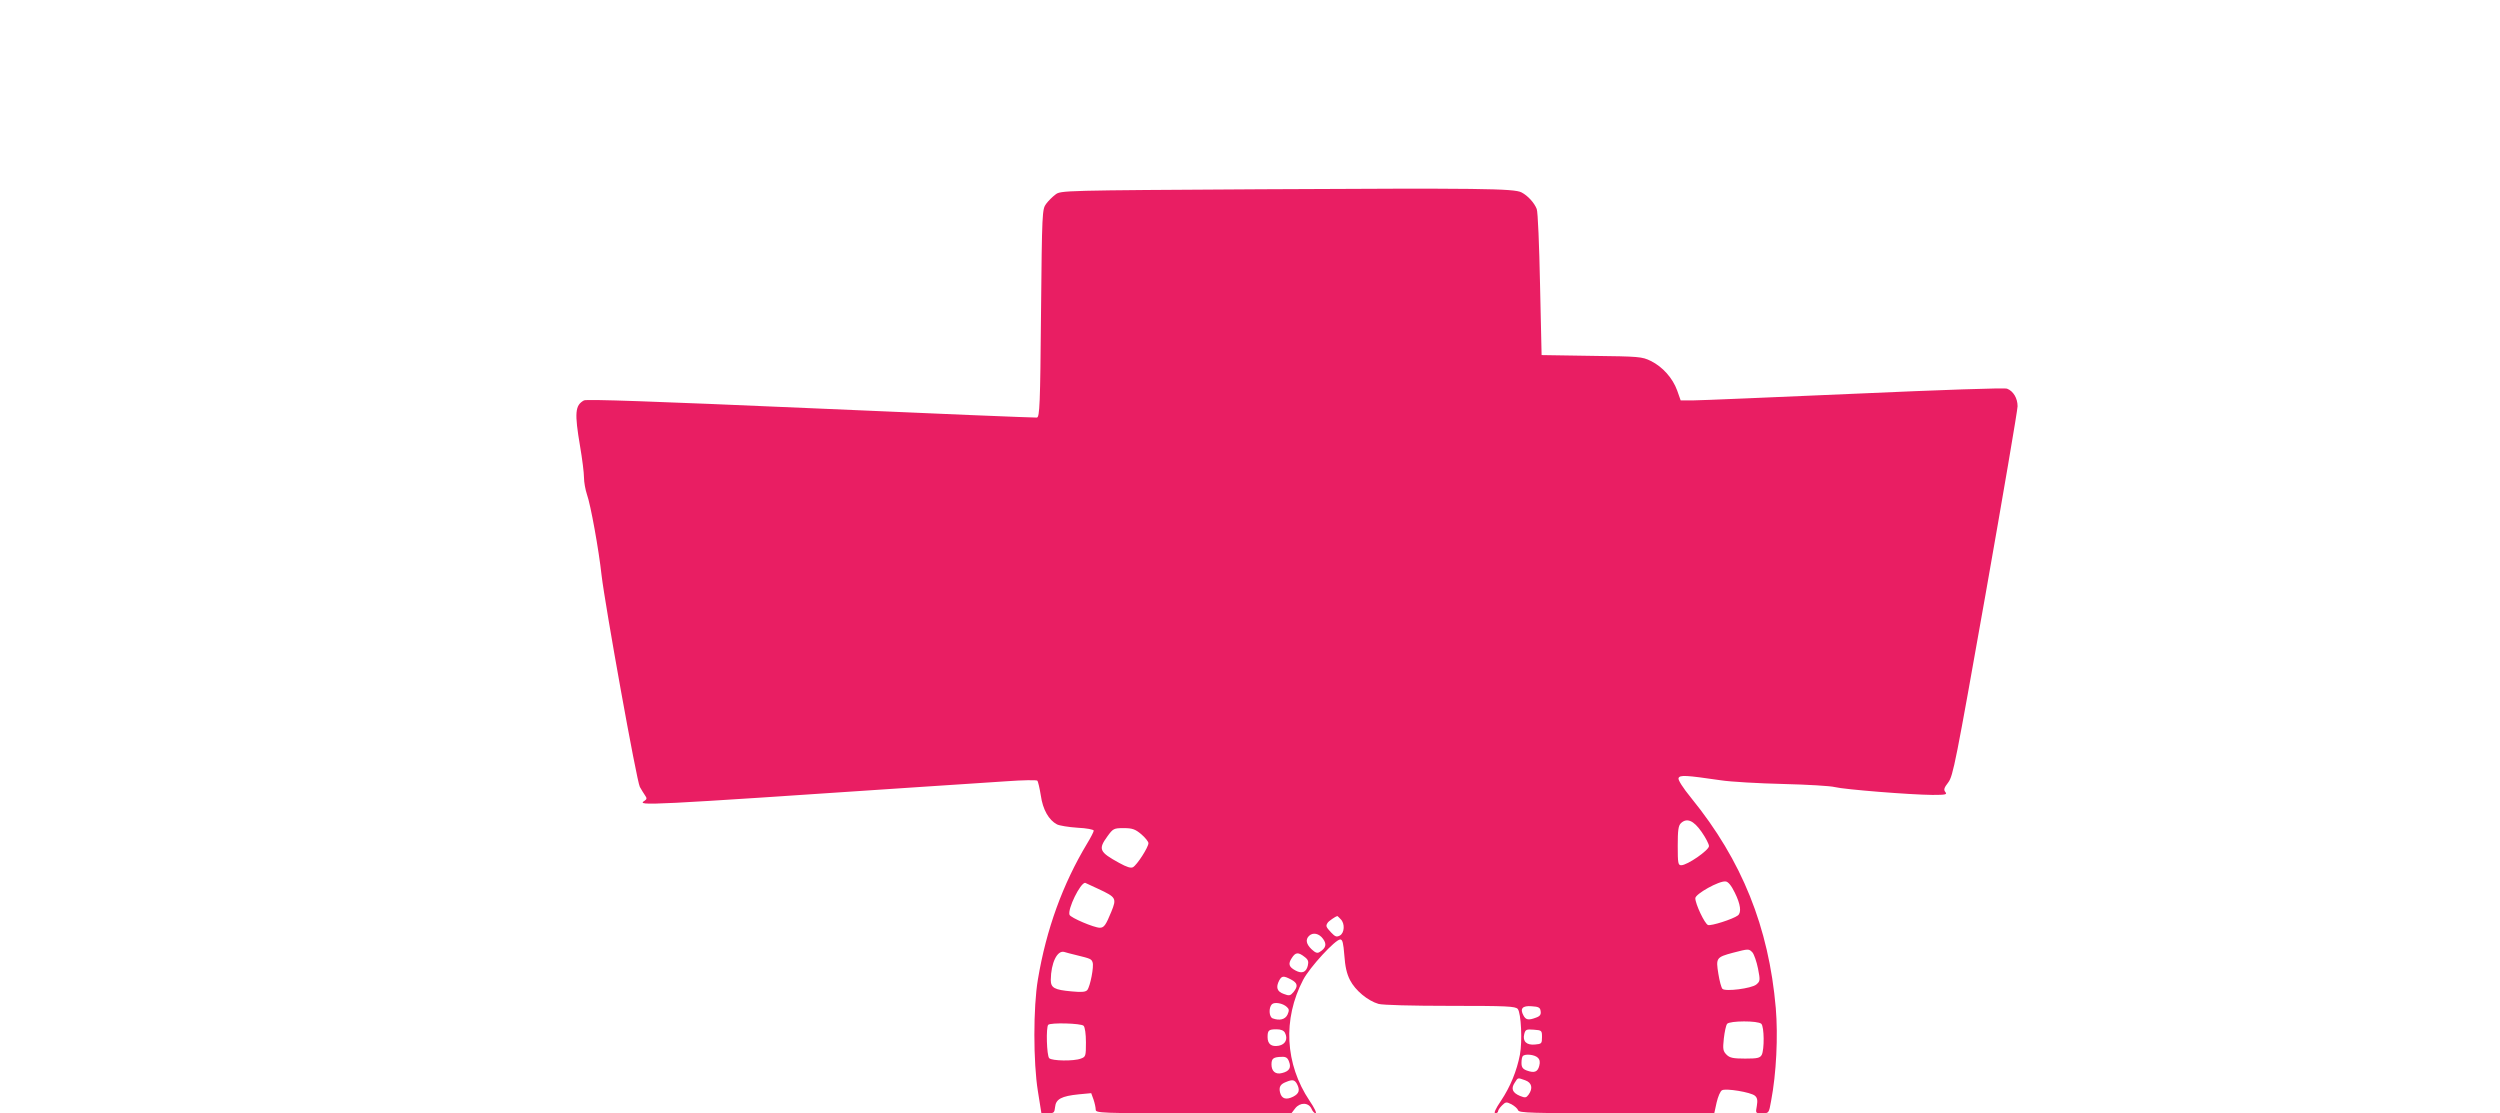 <?xml version="1.0" standalone="no"?>
<!DOCTYPE svg PUBLIC "-//W3C//DTD SVG 20010904//EN"
 "http://www.w3.org/TR/2001/REC-SVG-20010904/DTD/svg10.dtd">
<svg version="1.0" xmlns="http://www.w3.org/2000/svg"
 width="1280pt" height="570pt" viewBox="0 0 1280 570"
 preserveAspectRatio="xMidYMid meet">
<g transform="translate(0,570) scale(0.1,-0.1)"
fill="#e91e63" stroke="none">
<path d="M6458 4731 c-1017 -6 -1027 -6 -1054 -27 -15 -11 -37 -33 -48 -48
-20 -27 -21 -42 -26 -559 -4 -471 -7 -532 -21 -535 -8 -1 -529 20 -1158 48
-805 35 -1148 47 -1161 40 -46 -25 -49 -64 -20 -235 11 -64 20 -136 20 -160 0
-23 7 -62 15 -86 19 -52 61 -285 75 -414 18 -154 180 -1056 196 -1084 8 -14
20 -34 27 -44 10 -14 9 -19 -3 -27 -43 -27 3 -24 1415 71 160 10 357 24 439
29 82 6 153 7 157 3 4 -4 12 -39 18 -76 10 -72 41 -126 83 -148 12 -6 59 -14
105 -17 45 -2 83 -9 83 -15 0 -5 -15 -35 -34 -66 -125 -208 -209 -439 -252
-696 -24 -141 -24 -424 0 -572 l18 -113 34 0 c30 0 33 3 36 32 4 41 33 56 121
65 l64 6 12 -33 c6 -18 11 -41 11 -51 0 -18 20 -19 501 -19 l501 0 20 26 c25
31 68 30 83 -3 5 -13 15 -23 21 -23 7 0 -7 29 -31 64 -126 188 -138 418 -33
619 34 65 165 207 190 207 12 0 16 -19 21 -81 4 -57 12 -94 29 -127 27 -53 91
-106 146 -122 22 -6 171 -10 368 -10 289 0 333 -2 345 -16 17 -21 24 -164 11
-234 -16 -83 -49 -164 -97 -236 -28 -41 -38 -64 -29 -64 8 0 14 5 14 10 0 6 9
19 20 30 19 19 23 19 49 6 16 -9 31 -22 34 -31 6 -13 66 -15 505 -15 l499 0
12 55 c7 30 19 59 28 63 19 11 147 -10 168 -28 12 -10 15 -23 10 -52 -7 -38
-7 -38 27 -38 34 0 35 0 46 63 27 141 36 332 24 476 -36 414 -173 755 -432
1074 -45 55 -69 94 -66 103 7 17 37 15 216 -11 52 -8 196 -16 320 -19 124 -3
243 -10 265 -16 47 -12 384 -39 499 -40 68 0 77 2 66 15 -9 11 -7 21 15 49 25
33 38 100 191 963 90 510 164 944 164 963 0 41 -22 78 -54 90 -14 5 -334 -6
-782 -26 -417 -18 -788 -34 -824 -34 l-65 0 -18 51 c-23 63 -74 121 -135 151
-45 22 -59 23 -303 26 l-256 4 -8 361 c-4 199 -11 373 -17 387 -12 31 -45 68
-78 85 -38 20 -214 22 -1332 16z m2254 -3290 c21 -30 38 -63 38 -73 0 -21
-111 -98 -142 -98 -16 0 -18 9 -18 99 0 79 3 103 16 116 30 29 65 15 106 -44z
m-2869 -12 c20 -17 37 -38 37 -46 0 -21 -58 -111 -79 -123 -11 -6 -31 0 -71
22 -102 56 -108 70 -60 136 29 40 33 42 83 42 44 0 59 -5 90 -31z m3039 -299
c30 -60 35 -102 16 -117 -25 -19 -138 -55 -153 -49 -17 6 -65 108 -65 137 0
22 122 90 155 86 13 -1 29 -20 47 -57z m-3259 19 c92 -43 95 -48 67 -117 -28
-68 -37 -82 -59 -82 -29 0 -149 51 -155 66 -11 29 55 164 80 164 1 0 31 -14
67 -31z m1241 -155 c23 -22 20 -71 -4 -84 -17 -9 -24 -6 -45 16 -27 29 -28 33
-17 50 5 8 40 32 49 34 1 0 9 -7 17 -16z m-90 -101 c20 -27 15 -47 -17 -67
-12 -8 -22 -5 -42 14 -27 26 -32 49 -13 68 20 20 52 13 72 -15z m2199 -70 c8
-10 21 -47 28 -82 12 -61 11 -65 -9 -82 -25 -20 -158 -37 -173 -22 -6 6 -15
40 -21 77 -13 81 -11 85 75 108 81 21 81 21 100 1z m-3463 -13 c74 -18 78 -20
84 -37 8 -20 -12 -123 -27 -142 -9 -10 -28 -12 -80 -7 -89 8 -107 18 -107 59
1 87 33 153 69 143 9 -3 36 -10 61 -16z m1169 -9 c19 -14 22 -24 17 -45 -8
-34 -30 -43 -63 -25 -34 18 -39 34 -19 64 19 30 33 31 65 6z m-69 -116 c34
-18 37 -34 13 -64 -16 -19 -22 -21 -50 -10 -35 12 -42 34 -23 70 13 23 22 24
60 4z m-21 -141 c12 -11 12 -18 3 -39 -12 -25 -41 -32 -76 -19 -19 7 -21 55
-4 72 13 13 56 6 77 -14z m1299 -21 c3 -17 -3 -26 -23 -33 -39 -15 -53 -12
-65 11 -19 35 -5 51 42 47 36 -2 44 -7 46 -25z m1130 -65 c15 -15 16 -132 2
-159 -9 -16 -22 -19 -85 -19 -62 0 -79 4 -95 20 -18 18 -20 28 -14 83 4 34 11
68 17 75 13 16 158 17 175 0z m-3470 -10 c7 -7 12 -42 12 -85 0 -70 -1 -74
-26 -83 -36 -14 -148 -12 -162 2 -13 13 -17 159 -5 171 12 12 168 8 181 -5z
m1031 -36 c16 -31 3 -59 -31 -66 -38 -7 -58 8 -58 44 0 35 6 40 46 40 22 0 37
-6 43 -18z m1316 -22 c0 -33 -2 -35 -36 -38 -43 -4 -64 16 -55 53 6 24 11 26
49 23 41 -3 42 -4 42 -38z m-22 -105 c11 -10 13 -23 8 -42 -8 -32 -26 -38 -64
-24 -21 8 -27 17 -27 39 0 16 3 32 7 35 12 13 61 7 76 -8z m-1273 -21 c12 -31
1 -49 -36 -58 -33 -9 -54 9 -54 44 0 31 10 38 53 39 21 1 30 -5 37 -25z m1209
-95 c34 -12 41 -41 17 -74 -12 -16 -17 -17 -44 -6 -38 16 -47 37 -27 67 18 28
14 27 54 13z m-1169 -18 c17 -32 12 -50 -19 -66 -36 -18 -59 -11 -67 21 -7 28
1 43 30 54 33 14 44 12 56 -9z"/>
</g>
</svg>
